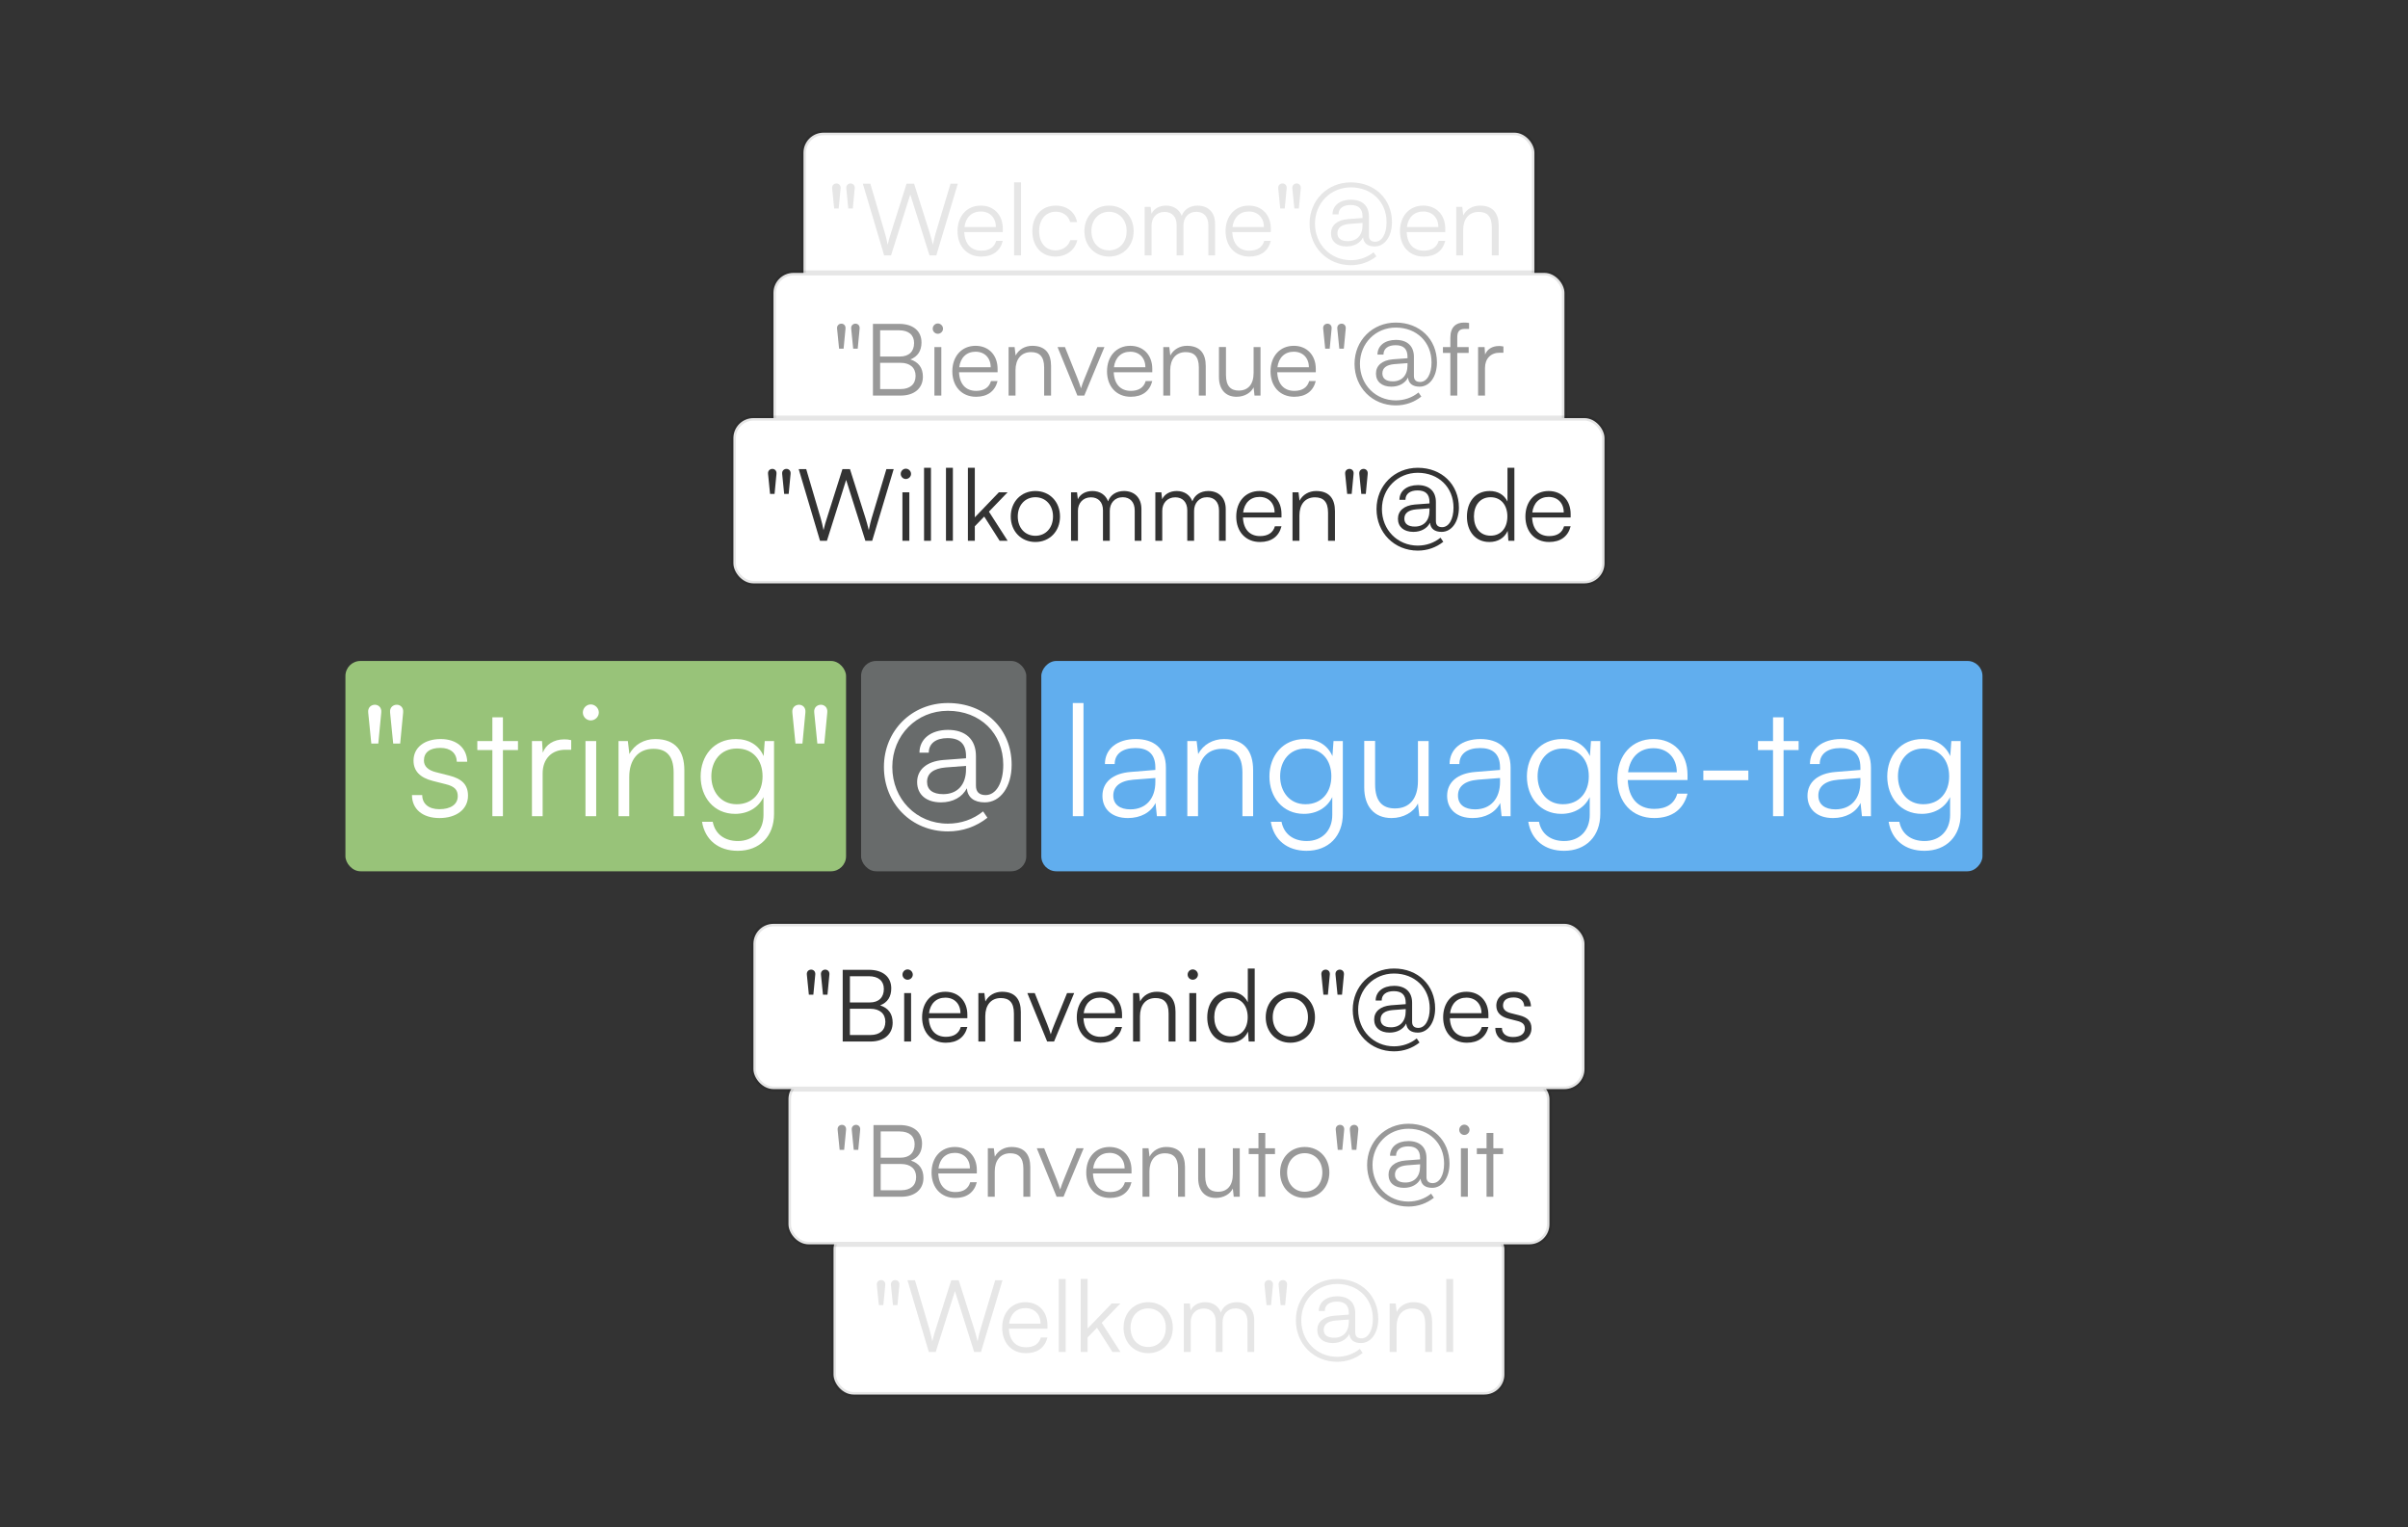 <?xml version="1.0" encoding="UTF-8"?>
<svg width="481px" height="305px" viewBox="0 0 481 305" version="1.1" xmlns="http://www.w3.org/2000/svg" xmlns:xlink="http://www.w3.org/1999/xlink">
    <rect x="0" y="0" width="481" height="305" fill="#333333" stroke="none"/>
    <title>Group Copy 15</title>
    <defs>
        <rect id="path-1" x="0" y="0" width="481" height="305"></rect>
    </defs>
    <g id="features" stroke="none" stroke-width="1" fill="none" fill-rule="evenodd">
        <g id="Group-Copy-15">
            <mask id="mask-2" fill="white">
                <use xlink:href="#path-1"></use>
            </mask>
            <g id="Mask"></g>
            <g id="6332899-ai" mask="url(#mask-2)">
                <g transform="translate(69, 26)" id="Group-11">
                    <g id="Group-5" transform="translate(0, 106)">
                        <rect id="Rectangle" fill="#98C379" x="0" y="0" width="100" height="42" rx="3"></rect>
                        <rect id="Rectangle-Copy" fill="#686B6B" x="103" y="0" width="33" height="42" rx="3"></rect>
                        <rect id="Rectangle-Copy-2" fill="#61AEEE" transform="translate(233, 21) scale(-1, 1) translate(-233, -21)" x="139" y="0" width="188" height="42" rx="3"></rect>
                        <g id="&quot;string&quot;-@-language-" transform="translate(4.538, 8.401)" fill="#FFFFFF" fill-rule="nonzero">
                            <path d="M2.617,1.922 C2.741,0.837 1.997,0.341 1.346,0.341 C0.664,0.341 -0.111,0.837 0.013,1.922 L0.633,8.091 L2.028,8.091 L2.617,1.922 Z M6.988,1.922 C7.112,0.837 6.368,0.341 5.717,0.341 C5.035,0.341 4.26,0.837 4.384,1.922 L5.004,8.091 L6.399,8.091 L6.988,1.922 Z" id="Shape"></path>
                            <path d="M8.755,18.383 C8.755,21.173 10.863,22.971 14.242,22.971 C17.652,22.971 19.946,21.204 19.946,18.507 C19.946,16.337 18.768,15.128 16.164,14.477 L13.591,13.826 C11.948,13.423 11.142,12.617 11.142,11.47 C11.142,9.858 12.32,8.959 14.428,8.959 C16.443,8.959 17.652,9.982 17.714,11.718 L19.791,11.718 C19.698,8.928 17.652,7.192 14.49,7.192 C11.266,7.192 9.065,8.866 9.065,11.501 C9.065,13.547 10.336,14.911 12.94,15.562 L15.513,16.213 C17.28,16.647 17.9,17.36 17.9,18.6 C17.9,20.212 16.536,21.204 14.211,21.204 C12.103,21.204 10.801,20.119 10.801,18.383 L8.755,18.383 Z" id="Path"></path>
                            <polygon id="Path" points="26.921 22.599 26.921 9.393 29.928 9.393 29.928 7.595 26.921 7.595 26.921 2.852 24.813 2.852 24.813 7.595 21.806 7.595 21.806 9.393 24.813 9.393 24.813 22.599"></polygon>
                            <path d="M40.561,7.409 C40.034,7.285 39.631,7.254 39.166,7.254 C37.058,7.254 35.477,8.308 34.888,9.92 L34.733,7.595 L32.718,7.595 L32.718,22.599 L34.857,22.599 L34.857,14.043 C34.857,11.191 36.624,9.331 39.383,9.331 L40.561,9.331 L40.561,7.409 Z" id="Path"></path>
                            <path d="M44.467,3.472 C45.335,3.472 46.079,2.759 46.079,1.891 C46.079,1.023 45.335,0.279 44.467,0.279 C43.599,0.279 42.886,1.023 42.886,1.891 C42.886,2.759 43.599,3.472 44.467,3.472 Z M43.413,22.599 L45.552,22.599 L45.552,7.595 L43.413,7.595 L43.413,22.599 Z" id="Shape"></path>
                            <path d="M52.155,22.599 L52.155,14.756 C52.155,11.377 53.891,9.145 56.96,9.145 C59.44,9.145 61.021,10.385 61.021,13.888 L61.021,22.599 L63.16,22.599 L63.16,13.423 C63.16,9.641 61.455,7.192 57.332,7.192 C55.162,7.192 53.178,8.277 52.186,10.199 L51.876,7.595 L50.016,7.595 L50.016,22.599 L52.155,22.599 Z" id="Path"></path>
                            <path d="M66.415,14.663 C66.415,18.755 69.019,22.134 73.297,22.134 C75.87,22.134 77.947,20.894 78.97,18.786 L78.97,22.351 C78.97,25.482 76.924,27.559 73.855,27.559 C71.158,27.559 69.298,26.133 68.833,23.715 L66.694,23.715 C67.283,27.342 69.98,29.512 73.824,29.512 C78.226,29.512 81.078,26.598 81.078,22.134 L81.078,7.595 L79.218,7.595 L79.001,10.602 C78.04,8.401 76.056,7.192 73.452,7.192 C69.05,7.192 66.415,10.571 66.415,14.663 Z M68.554,14.632 C68.554,11.594 70.414,9.083 73.638,9.083 C76.924,9.083 78.784,11.439 78.784,14.632 C78.784,17.856 76.862,20.212 73.607,20.212 C70.445,20.212 68.554,17.701 68.554,14.632 Z" id="Shape"></path>
                            <path d="M87.34,1.922 C87.464,0.837 86.72,0.341 86.069,0.341 C85.387,0.341 84.612,0.837 84.736,1.922 L85.356,8.091 L86.751,8.091 L87.34,1.922 Z M91.711,1.922 C91.835,0.837 91.091,0.341 90.44,0.341 C89.758,0.341 88.983,0.837 89.107,1.922 L89.727,8.091 L91.122,8.091 L91.711,1.922 Z" id="Shape"></path>
                            <path d="M109.66,15.779 C109.66,18.29 111.489,19.84 114.434,19.84 C116.79,19.84 118.712,18.786 119.58,17.019 C119.766,18.879 121.037,19.84 123.176,19.84 C126.307,19.84 128.539,16.709 128.539,12.338 C128.539,5.146 123.207,0 115.798,0 C108.575,0 103.026,5.549 103.026,12.772 C103.026,20.088 108.544,25.637 115.798,25.637 C118.774,25.637 121.471,24.676 123.703,22.909 L122.835,21.638 C120.851,23.25 118.402,24.087 115.798,24.087 C109.505,24.087 104.7,19.189 104.7,12.772 C104.7,6.448 109.536,1.55 115.798,1.55 C122.246,1.55 126.865,6.045 126.865,12.338 C126.865,15.934 125.439,18.383 123.331,18.383 C122.06,18.383 121.409,17.732 121.409,16.523 L121.409,10.602 C121.409,7.254 119.332,5.363 115.829,5.363 C112.388,5.363 110.125,7.192 110.125,9.92 L111.985,9.92 C111.985,8.091 113.38,7.006 115.736,7.006 C118.216,7.006 119.425,8.184 119.425,10.571 L119.425,11.036 L114.868,11.377 C111.551,11.656 109.66,13.33 109.66,15.779 Z M111.644,15.748 C111.644,14.043 112.915,13.082 115.333,12.865 L119.425,12.555 L119.425,13.237 C119.425,16.337 117.689,18.197 114.868,18.197 C112.791,18.197 111.644,17.329 111.644,15.748 Z" id="Shape"></path>
                            <polygon id="Path" points="142.892 22.599 142.892 0 140.753 0 140.753 22.599"></polygon>
                            <path d="M151.758,22.971 C154.3,22.971 156.346,21.855 157.276,19.964 L157.555,22.599 L159.353,22.599 L159.353,12.896 C159.353,8.928 156.811,7.192 153.339,7.192 C149.65,7.192 147.17,9.145 147.17,12.183 L149.123,12.183 C149.123,10.168 150.673,8.99 153.277,8.99 C155.478,8.99 157.245,9.92 157.245,12.865 L157.245,13.361 L152.285,13.764 C148.782,14.043 146.674,15.779 146.674,18.538 C146.674,21.173 148.565,22.971 151.758,22.971 Z M152.254,21.235 C150.208,21.235 148.844,20.305 148.844,18.476 C148.844,16.802 149.991,15.562 152.812,15.314 L157.245,14.973 L157.245,15.779 C157.245,19.034 155.416,21.235 152.254,21.235 Z" id="Shape"></path>
                            <path d="M165.77,22.599 L165.77,14.756 C165.77,11.377 167.506,9.145 170.575,9.145 C173.055,9.145 174.636,10.385 174.636,13.888 L174.636,22.599 L176.775,22.599 L176.775,13.423 C176.775,9.641 175.07,7.192 170.947,7.192 C168.777,7.192 166.793,8.277 165.801,10.199 L165.491,7.595 L163.631,7.595 L163.631,22.599 L165.77,22.599 Z" id="Path"></path>
                            <path d="M180.03,14.663 C180.03,18.755 182.634,22.134 186.912,22.134 C189.485,22.134 191.562,20.894 192.585,18.786 L192.585,22.351 C192.585,25.482 190.539,27.559 187.47,27.559 C184.773,27.559 182.913,26.133 182.448,23.715 L180.309,23.715 C180.898,27.342 183.595,29.512 187.439,29.512 C191.841,29.512 194.693,26.598 194.693,22.134 L194.693,7.595 L192.833,7.595 L192.616,10.602 C191.655,8.401 189.671,7.192 187.067,7.192 C182.665,7.192 180.03,10.571 180.03,14.663 Z M182.169,14.632 C182.169,11.594 184.029,9.083 187.253,9.083 C190.539,9.083 192.399,11.439 192.399,14.632 C192.399,17.856 190.477,20.212 187.222,20.212 C184.06,20.212 182.169,17.701 182.169,14.632 Z" id="Shape"></path>
                            <path d="M209.697,7.595 L209.697,15.562 C209.697,19.127 207.992,21.049 205.109,21.049 C202.722,21.049 201.141,19.778 201.141,16.213 L201.141,7.564 L198.971,7.564 L198.971,16.895 C198.971,20.553 200.893,22.971 204.427,22.971 C206.783,22.971 208.86,21.793 209.697,20.057 L209.976,22.599 L211.836,22.599 L211.836,7.595 L209.697,7.595 Z" id="Path"></path>
                            <path d="M220.609,22.971 C223.151,22.971 225.197,21.855 226.127,19.964 L226.406,22.599 L228.204,22.599 L228.204,12.896 C228.204,8.928 225.662,7.192 222.19,7.192 C218.501,7.192 216.021,9.145 216.021,12.183 L217.974,12.183 C217.974,10.168 219.524,8.99 222.128,8.99 C224.329,8.99 226.096,9.92 226.096,12.865 L226.096,13.361 L221.136,13.764 C217.633,14.043 215.525,15.779 215.525,18.538 C215.525,21.173 217.416,22.971 220.609,22.971 Z M221.105,21.235 C219.059,21.235 217.695,20.305 217.695,18.476 C217.695,16.802 218.842,15.562 221.663,15.314 L226.096,14.973 L226.096,15.779 C226.096,19.034 224.267,21.235 221.105,21.235 Z" id="Shape"></path>
                            <path d="M231.459,14.663 C231.459,18.755 234.063,22.134 238.341,22.134 C240.914,22.134 242.991,20.894 244.014,18.786 L244.014,22.351 C244.014,25.482 241.968,27.559 238.899,27.559 C236.202,27.559 234.342,26.133 233.877,23.715 L231.738,23.715 C232.327,27.342 235.024,29.512 238.868,29.512 C243.27,29.512 246.122,26.598 246.122,22.134 L246.122,7.595 L244.262,7.595 L244.045,10.602 C243.084,8.401 241.1,7.192 238.496,7.192 C234.094,7.192 231.459,10.571 231.459,14.663 Z M233.598,14.632 C233.598,11.594 235.458,9.083 238.682,9.083 C241.968,9.083 243.828,11.439 243.828,14.632 C243.828,17.856 241.906,20.212 238.651,20.212 C235.489,20.212 233.598,17.701 233.598,14.632 Z" id="Shape"></path>
                            <path d="M256.879,22.971 C260.413,22.971 262.738,21.266 263.544,18.104 L261.498,18.104 C260.94,20.088 259.359,21.142 256.91,21.142 C253.686,21.142 251.764,19.034 251.609,15.376 L263.544,15.376 L263.544,14.322 C263.544,10.075 260.785,7.192 256.724,7.192 C252.446,7.192 249.532,10.416 249.532,15.097 C249.532,19.809 252.477,22.971 256.879,22.971 Z M256.724,9.021 C259.545,9.021 261.405,10.943 261.405,13.826 L251.671,13.826 C252.043,10.881 253.903,9.021 256.724,9.021 Z" id="Shape"></path>
                            <polygon id="Path" points="266.706 15.407 275.696 15.407 275.696 13.485 266.706 13.485"></polygon>
                            <polygon id="Path" points="282.733 22.599 282.733 9.393 285.74 9.393 285.74 7.595 282.733 7.595 282.733 2.852 280.625 2.852 280.625 7.595 277.618 7.595 277.618 9.393 280.625 9.393 280.625 22.599"></polygon>
                            <path d="M292.591,22.971 C295.133,22.971 297.179,21.855 298.109,19.964 L298.388,22.599 L300.186,22.599 L300.186,12.896 C300.186,8.928 297.644,7.192 294.172,7.192 C290.483,7.192 288.003,9.145 288.003,12.183 L289.956,12.183 C289.956,10.168 291.506,8.99 294.11,8.99 C296.311,8.99 298.078,9.92 298.078,12.865 L298.078,13.361 L293.118,13.764 C289.615,14.043 287.507,15.779 287.507,18.538 C287.507,21.173 289.398,22.971 292.591,22.971 Z M293.087,21.235 C291.041,21.235 289.677,20.305 289.677,18.476 C289.677,16.802 290.824,15.562 293.645,15.314 L298.078,14.973 L298.078,15.779 C298.078,19.034 296.249,21.235 293.087,21.235 Z" id="Shape"></path>
                            <path d="M303.441,14.663 C303.441,18.755 306.045,22.134 310.323,22.134 C312.896,22.134 314.973,20.894 315.996,18.786 L315.996,22.351 C315.996,25.482 313.95,27.559 310.881,27.559 C308.184,27.559 306.324,26.133 305.859,23.715 L303.72,23.715 C304.309,27.342 307.006,29.512 310.85,29.512 C315.252,29.512 318.104,26.598 318.104,22.134 L318.104,7.595 L316.244,7.595 L316.027,10.602 C315.066,8.401 313.082,7.192 310.478,7.192 C306.076,7.192 303.441,10.571 303.441,14.663 Z M305.58,14.632 C305.58,11.594 307.44,9.083 310.664,9.083 C313.95,9.083 315.81,11.439 315.81,14.632 C315.81,17.856 313.888,20.212 310.633,20.212 C307.471,20.212 305.58,17.701 305.58,14.632 Z" id="Shape"></path>
                        </g>
                    </g>
                    <g id="Group-6" transform="translate(91, 0)">
                        <rect id="Rectangle" stroke-opacity="0.1" stroke="#000000" fill="#FFFFFF" x="0.5" y="0.5" width="146" height="33" rx="4"></rect>
                        <g id="&quot;Welcome&quot;@en-Copy" transform="translate(6.221, 10.42)" fill="#000000" fill-rule="nonzero" opacity="0.1">
                            <path d="M1.688,1.24 C1.768,0.54 1.288,0.22 0.868,0.22 C0.428,0.22 -0.072,0.54 0.008,1.24 L0.408,5.22 L1.308,5.22 L1.688,1.24 Z M4.508,1.24 C4.588,0.54 4.108,0.22 3.688,0.22 C3.248,0.22 2.748,0.54 2.828,1.24 L3.228,5.22 L4.128,5.22 L4.508,1.24 Z" id="Shape"></path>
                            <path d="M10.388,14.58 L11.768,14.58 L15.608,2.42 L19.448,14.58 L20.808,14.58 L25.108,0.26 L23.648,0.26 L20.688,10.12 C20.528,10.66 20.348,11.36 20.128,12.46 C19.908,11.54 19.708,10.82 19.488,10.1 L16.368,0.26 L14.868,0.26 L11.748,10.1 C11.528,10.8 11.328,11.42 11.088,12.46 C10.908,11.52 10.728,10.8 10.528,10.1 L7.628,0.26 L6.128,0.26 L10.388,14.58 Z" id="Path"></path>
                            <path d="M29.788,14.82 C32.068,14.82 33.568,13.72 34.088,11.68 L32.768,11.68 C32.408,12.96 31.388,13.64 29.808,13.64 C27.728,13.64 26.488,12.28 26.388,9.92 L34.088,9.92 L34.088,9.24 C34.088,6.5 32.308,4.64 29.688,4.64 C26.928,4.64 25.048,6.72 25.048,9.74 C25.048,12.78 26.948,14.82 29.788,14.82 Z M29.688,5.82 C31.508,5.82 32.708,7.06 32.708,8.92 L26.428,8.92 C26.668,7.02 27.868,5.82 29.688,5.82 Z" id="Shape"></path>
                            <polygon id="Path" points="37.728 14.58 37.728 0 36.348 0 36.348 14.58"></polygon>
                            <path d="M39.988,9.76 C39.988,12.8 41.848,14.82 44.588,14.82 C46.788,14.82 48.508,13.52 48.968,11.54 L47.568,11.54 C47.188,12.78 46.028,13.58 44.588,13.58 C42.628,13.58 41.348,12.04 41.348,9.74 C41.348,7.36 42.728,5.86 44.688,5.86 C46.028,5.86 47.188,6.6 47.548,7.94 L48.928,7.94 C48.548,5.94 46.908,4.64 44.668,4.64 C41.848,4.64 39.988,6.72 39.988,9.76 Z" id="Path"></path>
                            <path d="M50.388,9.74 C50.388,12.68 52.468,14.82 55.308,14.82 C58.148,14.82 60.228,12.68 60.228,9.74 C60.228,6.78 58.148,4.64 55.308,4.64 C52.468,4.64 50.388,6.78 50.388,9.74 Z M51.788,9.72 C51.788,7.48 53.228,5.88 55.308,5.88 C57.368,5.88 58.828,7.48 58.828,9.72 C58.828,12 57.368,13.58 55.308,13.58 C53.228,13.58 51.788,12 51.788,9.72 Z" id="Shape"></path>
                            <path d="M63.808,14.58 L63.808,8.58 C63.808,7.1 64.788,5.9 66.408,5.9 C67.868,5.9 68.808,6.86 68.808,8.5 L68.808,14.58 L70.168,14.58 L70.168,8.6 C70.168,7.1 71.128,5.88 72.748,5.88 C74.228,5.88 75.148,6.86 75.148,8.52 L75.148,14.58 L76.488,14.58 L76.488,8.24 C76.488,6 75.108,4.64 73.008,4.64 C71.448,4.64 70.268,5.44 69.828,6.7 C69.368,5.44 68.228,4.64 66.708,4.64 C65.348,4.64 64.268,5.26 63.788,6.28 L63.628,4.9 L62.428,4.9 L62.428,14.58 L63.808,14.58 Z" id="Path"></path>
                            <path d="M83.328,14.82 C85.608,14.82 87.108,13.72 87.628,11.68 L86.308,11.68 C85.948,12.96 84.928,13.64 83.348,13.64 C81.268,13.64 80.028,12.28 79.928,9.92 L87.628,9.92 L87.628,9.24 C87.628,6.5 85.848,4.64 83.228,4.64 C80.468,4.64 78.588,6.72 78.588,9.74 C78.588,12.78 80.488,14.82 83.328,14.82 Z M83.228,5.82 C85.048,5.82 86.248,7.06 86.248,8.92 L79.968,8.92 C80.208,7.02 81.408,5.82 83.228,5.82 Z" id="Shape"></path>
                            <path d="M90.788,1.24 C90.868,0.54 90.388,0.22 89.968,0.22 C89.528,0.22 89.028,0.54 89.108,1.24 L89.508,5.22 L90.408,5.22 L90.788,1.24 Z M93.608,1.24 C93.688,0.54 93.208,0.22 92.788,0.22 C92.348,0.22 91.848,0.54 91.928,1.24 L92.328,5.22 L93.228,5.22 L93.608,1.24 Z" id="Shape"></path>
                            <path d="M99.648,10.18 C99.648,11.8 100.828,12.8 102.728,12.8 C104.248,12.8 105.488,12.12 106.048,10.98 C106.168,12.18 106.988,12.8 108.368,12.8 C110.388,12.8 111.828,10.78 111.828,7.96 C111.828,3.32 108.388,0 103.608,0 C98.948,0 95.368,3.58 95.368,8.24 C95.368,12.96 98.928,16.54 103.608,16.54 C105.528,16.54 107.268,15.92 108.708,14.78 L108.148,13.96 C106.868,15 105.288,15.54 103.608,15.54 C99.548,15.54 96.448,12.38 96.448,8.24 C96.448,4.16 99.568,1 103.608,1 C107.768,1 110.748,3.9 110.748,7.96 C110.748,10.28 109.828,11.86 108.468,11.86 C107.648,11.86 107.228,11.44 107.228,10.66 L107.228,6.84 C107.228,4.68 105.888,3.46 103.628,3.46 C101.408,3.46 99.948,4.64 99.948,6.4 L101.148,6.4 C101.148,5.22 102.048,4.52 103.568,4.52 C105.168,4.52 105.948,5.28 105.948,6.82 L105.948,7.12 L103.008,7.34 C100.868,7.52 99.648,8.6 99.648,10.18 Z M100.928,10.16 C100.928,9.06 101.748,8.44 103.308,8.3 L105.948,8.1 L105.948,8.54 C105.948,10.54 104.828,11.74 103.008,11.74 C101.668,11.74 100.928,11.18 100.928,10.16 Z" id="Shape"></path>
                            <path d="M118.168,14.82 C120.448,14.82 121.948,13.72 122.468,11.68 L121.148,11.68 C120.788,12.96 119.768,13.64 118.188,13.64 C116.108,13.64 114.868,12.28 114.768,9.92 L122.468,9.92 L122.468,9.24 C122.468,6.5 120.688,4.64 118.068,4.64 C115.308,4.64 113.428,6.72 113.428,9.74 C113.428,12.78 115.328,14.82 118.168,14.82 Z M118.068,5.82 C119.888,5.82 121.088,7.06 121.088,8.92 L114.808,8.92 C115.048,7.02 116.248,5.82 118.068,5.82 Z" id="Shape"></path>
                            <path d="M126.048,14.58 L126.048,9.52 C126.048,7.34 127.168,5.9 129.148,5.9 C130.748,5.9 131.768,6.7 131.768,8.96 L131.768,14.58 L133.148,14.58 L133.148,8.66 C133.148,6.22 132.048,4.64 129.388,4.64 C127.988,4.64 126.708,5.34 126.068,6.58 L125.868,4.9 L124.668,4.9 L124.668,14.58 L126.048,14.58 Z" id="Path"></path>
                        </g>
                    </g>
                    <g id="Group-4" transform="translate(85, 28)">
                        <rect id="Rectangle-Copy-4" stroke-opacity="0.1" stroke="#000000" fill="#FFFFFF" x="0.5" y="0.5" width="158" height="33" rx="4"></rect>
                        <g id="&quot;Bienvenue&quot;@fr" transform="translate(13.201, 10.42)" fill="#000000" fill-rule="nonzero" opacity="0.4">
                            <path d="M1.688,1.24 C1.768,0.54 1.288,0.22 0.868,0.22 C0.428,0.22 -0.072,0.54 0.008,1.24 L0.408,5.22 L1.308,5.22 L1.688,1.24 Z M4.508,1.24 C4.588,0.54 4.108,0.22 3.688,0.22 C3.248,0.22 2.748,0.54 2.828,1.24 L3.228,5.22 L4.128,5.22 L4.508,1.24 Z" id="Shape"></path>
                            <path d="M7.168,14.58 L12.708,14.58 C15.428,14.58 17.148,13.12 17.148,10.82 C17.148,9.06 16.308,7.9 14.648,7.36 C16.128,6.78 16.868,5.64 16.868,3.96 C16.868,1.66 15.168,0.26 12.408,0.26 L7.168,0.26 L7.168,14.58 Z M12.388,1.54 C14.308,1.54 15.388,2.48 15.388,4.08 C15.388,5.78 14.368,6.78 12.568,6.78 L8.608,6.78 L8.608,1.54 L12.388,1.54 Z M12.708,8.04 C14.568,8.04 15.688,9.02 15.688,10.64 C15.688,12.3 14.588,13.28 12.708,13.28 L8.608,13.28 L8.608,8.04 L12.708,8.04 Z" id="Shape"></path>
                            <path d="M20.128,2.24 C20.688,2.24 21.168,1.78 21.168,1.22 C21.168,0.66 20.688,0.18 20.128,0.18 C19.568,0.18 19.108,0.66 19.108,1.22 C19.108,1.78 19.568,2.24 20.128,2.24 Z M19.448,14.58 L20.828,14.58 L20.828,4.9 L19.448,4.9 L19.448,14.58 Z" id="Shape"></path>
                            <path d="M27.768,14.82 C30.048,14.82 31.548,13.72 32.068,11.68 L30.748,11.68 C30.388,12.96 29.368,13.64 27.788,13.64 C25.708,13.64 24.468,12.28 24.368,9.92 L32.068,9.92 L32.068,9.24 C32.068,6.5 30.288,4.64 27.668,4.64 C24.908,4.64 23.028,6.72 23.028,9.74 C23.028,12.78 24.928,14.82 27.768,14.82 Z M27.668,5.82 C29.488,5.82 30.688,7.06 30.688,8.92 L24.408,8.92 C24.648,7.02 25.848,5.82 27.668,5.82 Z" id="Shape"></path>
                            <path d="M35.648,14.58 L35.648,9.52 C35.648,7.34 36.768,5.9 38.748,5.9 C40.348,5.9 41.368,6.7 41.368,8.96 L41.368,14.58 L42.748,14.58 L42.748,8.66 C42.748,6.22 41.648,4.64 38.988,4.64 C37.588,4.64 36.308,5.34 35.668,6.58 L35.468,4.9 L34.268,4.9 L34.268,14.58 L35.648,14.58 Z" id="Path"></path>
                            <path d="M48.008,14.58 L49.388,14.58 L53.408,4.9 L51.988,4.9 L49.448,11.14 C49.168,11.84 48.908,12.48 48.728,13.14 C48.548,12.5 48.288,11.84 48.028,11.14 L45.528,4.9 L44.048,4.9 L48.008,14.58 Z" id="Path"></path>
                            <path d="M58.668,14.82 C60.948,14.82 62.448,13.72 62.968,11.68 L61.648,11.68 C61.288,12.96 60.268,13.64 58.688,13.64 C56.608,13.64 55.368,12.28 55.268,9.92 L62.968,9.92 L62.968,9.24 C62.968,6.5 61.188,4.64 58.568,4.64 C55.808,4.64 53.928,6.72 53.928,9.74 C53.928,12.78 55.828,14.82 58.668,14.82 Z M58.568,5.82 C60.388,5.82 61.588,7.06 61.588,8.92 L55.308,8.92 C55.548,7.02 56.748,5.82 58.568,5.82 Z" id="Shape"></path>
                            <path d="M66.548,14.58 L66.548,9.52 C66.548,7.34 67.668,5.9 69.648,5.9 C71.248,5.9 72.268,6.7 72.268,8.96 L72.268,14.58 L73.648,14.58 L73.648,8.66 C73.648,6.22 72.548,4.64 69.888,4.64 C68.488,4.64 67.208,5.34 66.568,6.58 L66.368,4.9 L65.168,4.9 L65.168,14.58 L66.548,14.58 Z" id="Path"></path>
                            <path d="M83.208,4.9 L83.208,10.04 C83.208,12.34 82.108,13.58 80.248,13.58 C78.708,13.58 77.688,12.76 77.688,10.46 L77.688,4.88 L76.288,4.88 L76.288,10.9 C76.288,13.26 77.528,14.82 79.808,14.82 C81.328,14.82 82.668,14.06 83.208,12.94 L83.388,14.58 L84.588,14.58 L84.588,4.9 L83.208,4.9 Z" id="Path"></path>
                            <path d="M91.328,14.82 C93.608,14.82 95.108,13.72 95.628,11.68 L94.308,11.68 C93.948,12.96 92.928,13.64 91.348,13.64 C89.268,13.64 88.028,12.28 87.928,9.92 L95.628,9.92 L95.628,9.24 C95.628,6.5 93.848,4.64 91.228,4.64 C88.468,4.64 86.588,6.72 86.588,9.74 C86.588,12.78 88.488,14.82 91.328,14.82 Z M91.228,5.82 C93.048,5.82 94.248,7.06 94.248,8.92 L87.968,8.92 C88.208,7.02 89.408,5.82 91.228,5.82 Z" id="Shape"></path>
                            <path d="M98.788,1.24 C98.868,0.54 98.388,0.22 97.968,0.22 C97.528,0.22 97.028,0.54 97.108,1.24 L97.508,5.22 L98.408,5.22 L98.788,1.24 Z M101.608,1.24 C101.688,0.54 101.208,0.22 100.788,0.22 C100.348,0.22 99.848,0.54 99.928,1.24 L100.328,5.22 L101.228,5.22 L101.608,1.24 Z" id="Shape"></path>
                            <path d="M107.648,10.18 C107.648,11.8 108.828,12.8 110.728,12.8 C112.248,12.8 113.488,12.12 114.048,10.98 C114.168,12.18 114.988,12.8 116.368,12.8 C118.388,12.8 119.828,10.78 119.828,7.96 C119.828,3.32 116.388,0 111.608,0 C106.948,0 103.368,3.58 103.368,8.24 C103.368,12.96 106.928,16.54 111.608,16.54 C113.528,16.54 115.268,15.92 116.708,14.78 L116.148,13.96 C114.868,15 113.288,15.54 111.608,15.54 C107.548,15.54 104.448,12.38 104.448,8.24 C104.448,4.16 107.568,1 111.608,1 C115.768,1 118.748,3.9 118.748,7.96 C118.748,10.28 117.828,11.86 116.468,11.86 C115.648,11.86 115.228,11.44 115.228,10.66 L115.228,6.84 C115.228,4.68 113.888,3.46 111.628,3.46 C109.408,3.46 107.948,4.64 107.948,6.4 L109.148,6.4 C109.148,5.22 110.048,4.52 111.568,4.52 C113.168,4.52 113.948,5.28 113.948,6.82 L113.948,7.12 L111.008,7.34 C108.868,7.52 107.648,8.6 107.648,10.18 Z M108.928,10.16 C108.928,9.06 109.748,8.44 111.308,8.3 L113.948,8.1 L113.948,8.54 C113.948,10.54 112.828,11.74 111.008,11.74 C109.668,11.74 108.928,11.18 108.928,10.16 Z" id="Shape"></path>
                            <path d="M121.028,4.9 L121.028,6.06 L122.508,6.06 L122.508,14.58 L123.888,14.58 L123.888,6.06 L126.168,6.06 L126.168,4.9 L123.888,4.9 L123.888,3.02 C123.888,1.88 124.208,1.26 125.428,1.26 L126.248,1.26 L126.248,0.08 C125.928,0.02 125.528,0 125.188,0 C123.708,0 122.508,0.84 122.508,3.02 L122.508,4.9 L121.028,4.9 Z" id="Path"></path>
                            <path d="M133.108,4.78 C132.768,4.7 132.508,4.68 132.208,4.68 C130.848,4.68 129.828,5.36 129.448,6.4 L129.348,4.9 L128.048,4.9 L128.048,14.58 L129.428,14.58 L129.428,9.06 C129.428,7.22 130.568,6.02 132.348,6.02 L133.108,6.02 L133.108,4.78 Z" id="Path"></path>
                        </g>
                    </g>
                    <g id="Group-3" transform="translate(77, 57)">
                        <rect id="Rectangle-Copy-3" stroke-opacity="0.1" stroke="#000000" fill="#FFFFFF" x="0.5" y="0.5" width="174" height="33" rx="4"></rect>
                        <g id="&quot;Willkommen&quot;@de" transform="translate(7.412, 10.42)" fill="#000000" fill-rule="nonzero" opacity="0.8">
                            <path d="M1.688,1.24 C1.768,0.54 1.288,0.22 0.868,0.22 C0.428,0.22 -0.072,0.54 0.008,1.24 L0.408,5.22 L1.308,5.22 L1.688,1.24 Z M4.508,1.24 C4.588,0.54 4.108,0.22 3.688,0.22 C3.248,0.22 2.748,0.54 2.828,1.24 L3.228,5.22 L4.128,5.22 L4.508,1.24 Z" id="Shape"></path>
                            <path d="M10.388,14.58 L11.768,14.58 L15.608,2.42 L19.448,14.58 L20.808,14.58 L25.108,0.26 L23.648,0.26 L20.688,10.12 C20.528,10.66 20.348,11.36 20.128,12.46 C19.908,11.54 19.708,10.82 19.488,10.1 L16.368,0.26 L14.868,0.26 L11.748,10.1 C11.528,10.8 11.328,11.42 11.088,12.46 C10.908,11.52 10.728,10.8 10.528,10.1 L7.628,0.26 L6.128,0.26 L10.388,14.58 Z" id="Path"></path>
                            <path d="M27.528,2.24 C28.088,2.24 28.568,1.78 28.568,1.22 C28.568,0.66 28.088,0.18 27.528,0.18 C26.968,0.18 26.508,0.66 26.508,1.22 C26.508,1.78 26.968,2.24 27.528,2.24 Z M26.848,14.58 L28.228,14.58 L28.228,4.9 L26.848,4.9 L26.848,14.58 Z" id="Shape"></path>
                            <polygon id="Path" points="32.548 14.58 32.548 0 31.168 0 31.168 14.58"></polygon>
                            <polygon id="Path" points="36.928 14.58 36.928 0 35.548 0 35.548 14.58"></polygon>
                            <polygon id="Path" points="41.308 14.58 41.308 11.68 43.188 9.74 46.268 14.58 47.868 14.58 44.128 8.76 47.848 4.9 46.108 4.9 41.308 9.9 41.308 0 39.928 0 39.928 14.58"></polygon>
                            <path d="M48.488,9.74 C48.488,12.68 50.568,14.82 53.408,14.82 C56.248,14.82 58.328,12.68 58.328,9.74 C58.328,6.78 56.248,4.64 53.408,4.64 C50.568,4.64 48.488,6.78 48.488,9.74 Z M49.888,9.72 C49.888,7.48 51.328,5.88 53.408,5.88 C55.468,5.88 56.928,7.48 56.928,9.72 C56.928,12 55.468,13.58 53.408,13.58 C51.328,13.58 49.888,12 49.888,9.72 Z" id="Shape"></path>
                            <path d="M61.908,14.58 L61.908,8.58 C61.908,7.1 62.888,5.9 64.508,5.9 C65.968,5.9 66.908,6.86 66.908,8.5 L66.908,14.58 L68.268,14.58 L68.268,8.6 C68.268,7.1 69.228,5.88 70.848,5.88 C72.328,5.88 73.248,6.86 73.248,8.52 L73.248,14.58 L74.588,14.58 L74.588,8.24 C74.588,6 73.208,4.64 71.108,4.64 C69.548,4.64 68.368,5.44 67.928,6.7 C67.468,5.44 66.328,4.64 64.808,4.64 C63.448,4.64 62.368,5.26 61.888,6.28 L61.728,4.9 L60.528,4.9 L60.528,14.58 L61.908,14.58 Z" id="Path"></path>
                            <path d="M78.748,14.58 L78.748,8.58 C78.748,7.1 79.728,5.9 81.348,5.9 C82.808,5.9 83.748,6.86 83.748,8.5 L83.748,14.58 L85.108,14.58 L85.108,8.6 C85.108,7.1 86.068,5.88 87.688,5.88 C89.168,5.88 90.088,6.86 90.088,8.52 L90.088,14.58 L91.428,14.58 L91.428,8.24 C91.428,6 90.048,4.64 87.948,4.64 C86.388,4.64 85.208,5.44 84.768,6.7 C84.308,5.44 83.168,4.64 81.648,4.64 C80.288,4.64 79.208,5.26 78.728,6.28 L78.568,4.9 L77.368,4.9 L77.368,14.58 L78.748,14.58 Z" id="Path"></path>
                            <path d="M98.268,14.82 C100.548,14.82 102.048,13.72 102.568,11.68 L101.248,11.68 C100.888,12.96 99.868,13.64 98.288,13.64 C96.208,13.64 94.968,12.28 94.868,9.92 L102.568,9.92 L102.568,9.24 C102.568,6.5 100.788,4.64 98.168,4.64 C95.408,4.64 93.528,6.72 93.528,9.74 C93.528,12.78 95.428,14.82 98.268,14.82 Z M98.168,5.82 C99.988,5.82 101.188,7.06 101.188,8.92 L94.908,8.92 C95.148,7.02 96.348,5.82 98.168,5.82 Z" id="Shape"></path>
                            <path d="M106.148,14.58 L106.148,9.52 C106.148,7.34 107.268,5.9 109.248,5.9 C110.848,5.9 111.868,6.7 111.868,8.96 L111.868,14.58 L113.248,14.58 L113.248,8.66 C113.248,6.22 112.148,4.64 109.488,4.64 C108.088,4.64 106.808,5.34 106.168,6.58 L105.968,4.9 L104.768,4.9 L104.768,14.58 L106.148,14.58 Z" id="Path"></path>
                            <path d="M116.968,1.24 C117.048,0.54 116.568,0.22 116.148,0.22 C115.708,0.22 115.208,0.54 115.288,1.24 L115.688,5.22 L116.588,5.22 L116.968,1.24 Z M119.788,1.24 C119.868,0.54 119.388,0.22 118.968,0.22 C118.528,0.22 118.028,0.54 118.108,1.24 L118.508,5.22 L119.408,5.22 L119.788,1.24 Z" id="Shape"></path>
                            <path d="M125.828,10.18 C125.828,11.8 127.008,12.8 128.908,12.8 C130.428,12.8 131.668,12.12 132.228,10.98 C132.348,12.18 133.168,12.8 134.548,12.8 C136.568,12.8 138.008,10.78 138.008,7.96 C138.008,3.32 134.568,0 129.788,0 C125.128,0 121.548,3.58 121.548,8.24 C121.548,12.96 125.108,16.54 129.788,16.54 C131.708,16.54 133.448,15.92 134.888,14.78 L134.328,13.96 C133.048,15 131.468,15.54 129.788,15.54 C125.728,15.54 122.628,12.38 122.628,8.24 C122.628,4.16 125.748,1 129.788,1 C133.948,1 136.928,3.9 136.928,7.96 C136.928,10.28 136.008,11.86 134.648,11.86 C133.828,11.86 133.408,11.44 133.408,10.66 L133.408,6.84 C133.408,4.68 132.068,3.46 129.808,3.46 C127.588,3.46 126.128,4.64 126.128,6.4 L127.328,6.4 C127.328,5.22 128.228,4.52 129.748,4.52 C131.348,4.52 132.128,5.28 132.128,6.82 L132.128,7.12 L129.188,7.34 C127.048,7.52 125.828,8.6 125.828,10.18 Z M127.108,10.16 C127.108,9.06 127.928,8.44 129.488,8.3 L132.128,8.1 L132.128,8.54 C132.128,10.54 131.008,11.74 129.188,11.74 C127.848,11.74 127.108,11.18 127.108,10.16 Z" id="Shape"></path>
                            <path d="M144.088,14.82 C145.708,14.82 147.068,14.1 147.748,12.6 L147.888,14.58 L149.088,14.58 L149.088,0 L147.708,0 L147.708,6.74 C147.028,5.34 145.748,4.64 144.148,4.64 C141.268,4.64 139.608,6.84 139.608,9.76 C139.608,12.66 141.268,14.82 144.088,14.82 Z M144.328,13.56 C142.228,13.56 141.008,11.96 141.008,9.72 C141.008,7.5 142.228,5.88 144.328,5.88 C146.448,5.88 147.688,7.5 147.688,9.72 C147.688,11.96 146.448,13.56 144.328,13.56 Z" id="Shape"></path>
                            <path d="M156.028,14.82 C158.308,14.82 159.808,13.72 160.328,11.68 L159.008,11.68 C158.648,12.96 157.628,13.64 156.048,13.64 C153.968,13.64 152.728,12.28 152.628,9.92 L160.328,9.92 L160.328,9.24 C160.328,6.5 158.548,4.64 155.928,4.64 C153.168,4.64 151.288,6.72 151.288,9.74 C151.288,12.78 153.188,14.82 156.028,14.82 Z M155.928,5.82 C157.748,5.82 158.948,7.06 158.948,8.92 L152.668,8.92 C152.908,7.02 154.108,5.82 155.928,5.82 Z" id="Shape"></path>
                        </g>
                    </g>
                    <g id="Group-10" transform="translate(97, 219)">
                        <rect id="Rectangle-Copy-5" stroke-opacity="0.1" stroke="#000000" fill="#FFFFFF" x="0.5" y="0.5" width="134" height="33" rx="4"></rect>
                        <g id="&quot;Welkom&quot;@nl" transform="translate(9.142, 10.42)" fill="#000000" fill-rule="nonzero" opacity="0.1">
                            <path d="M1.688,1.24 C1.768,0.54 1.288,0.22 0.868,0.22 C0.428,0.22 -0.072,0.54 0.008,1.24 L0.408,5.22 L1.308,5.22 L1.688,1.24 Z M4.508,1.24 C4.588,0.54 4.108,0.22 3.688,0.22 C3.248,0.22 2.748,0.54 2.828,1.24 L3.228,5.22 L4.128,5.22 L4.508,1.24 Z" id="Shape"></path>
                            <path d="M10.388,14.58 L11.768,14.58 L15.608,2.42 L19.448,14.58 L20.808,14.58 L25.108,0.26 L23.648,0.26 L20.688,10.12 C20.528,10.66 20.348,11.36 20.128,12.46 C19.908,11.54 19.708,10.82 19.488,10.1 L16.368,0.26 L14.868,0.26 L11.748,10.1 C11.528,10.8 11.328,11.42 11.088,12.46 C10.908,11.52 10.728,10.8 10.528,10.1 L7.628,0.26 L6.128,0.26 L10.388,14.58 Z" id="Path"></path>
                            <path d="M29.788,14.82 C32.068,14.82 33.568,13.72 34.088,11.68 L32.768,11.68 C32.408,12.96 31.388,13.64 29.808,13.64 C27.728,13.64 26.488,12.28 26.388,9.92 L34.088,9.92 L34.088,9.24 C34.088,6.5 32.308,4.64 29.688,4.64 C26.928,4.64 25.048,6.72 25.048,9.74 C25.048,12.78 26.948,14.82 29.788,14.82 Z M29.688,5.82 C31.508,5.82 32.708,7.06 32.708,8.92 L26.428,8.92 C26.668,7.02 27.868,5.82 29.688,5.82 Z" id="Shape"></path>
                            <polygon id="Path" points="37.728 14.58 37.728 0 36.348 0 36.348 14.58"></polygon>
                            <polygon id="Path" points="42.108 14.58 42.108 11.68 43.988 9.74 47.068 14.58 48.668 14.58 44.928 8.76 48.648 4.9 46.908 4.9 42.108 9.9 42.108 0 40.728 0 40.728 14.58"></polygon>
                            <path d="M49.288,9.74 C49.288,12.68 51.368,14.82 54.208,14.82 C57.048,14.82 59.128,12.68 59.128,9.74 C59.128,6.78 57.048,4.64 54.208,4.64 C51.368,4.64 49.288,6.78 49.288,9.74 Z M50.688,9.72 C50.688,7.48 52.128,5.88 54.208,5.88 C56.268,5.88 57.728,7.48 57.728,9.72 C57.728,12 56.268,13.58 54.208,13.58 C52.128,13.58 50.688,12 50.688,9.72 Z" id="Shape"></path>
                            <path d="M62.708,14.58 L62.708,8.58 C62.708,7.1 63.688,5.9 65.308,5.9 C66.768,5.9 67.708,6.86 67.708,8.5 L67.708,14.58 L69.068,14.58 L69.068,8.6 C69.068,7.1 70.028,5.88 71.648,5.88 C73.128,5.88 74.048,6.86 74.048,8.52 L74.048,14.58 L75.388,14.58 L75.388,8.24 C75.388,6 74.008,4.64 71.908,4.64 C70.348,4.64 69.168,5.44 68.728,6.7 C68.268,5.44 67.128,4.64 65.608,4.64 C64.248,4.64 63.168,5.26 62.688,6.28 L62.528,4.9 L61.328,4.9 L61.328,14.58 L62.708,14.58 Z" id="Path"></path>
                            <path d="M79.128,1.24 C79.208,0.54 78.728,0.22 78.308,0.22 C77.868,0.22 77.368,0.54 77.448,1.24 L77.848,5.22 L78.748,5.22 L79.128,1.24 Z M81.948,1.24 C82.028,0.54 81.548,0.22 81.128,0.22 C80.688,0.22 80.188,0.54 80.268,1.24 L80.668,5.22 L81.568,5.22 L81.948,1.24 Z" id="Shape"></path>
                            <path d="M87.988,10.18 C87.988,11.8 89.168,12.8 91.068,12.8 C92.588,12.8 93.828,12.12 94.388,10.98 C94.508,12.18 95.328,12.8 96.708,12.8 C98.728,12.8 100.168,10.78 100.168,7.96 C100.168,3.32 96.728,0 91.948,0 C87.288,0 83.708,3.58 83.708,8.24 C83.708,12.96 87.268,16.54 91.948,16.54 C93.868,16.54 95.608,15.92 97.048,14.78 L96.488,13.96 C95.208,15 93.628,15.54 91.948,15.54 C87.888,15.54 84.788,12.38 84.788,8.24 C84.788,4.16 87.908,1 91.948,1 C96.108,1 99.088,3.9 99.088,7.96 C99.088,10.28 98.168,11.86 96.808,11.86 C95.988,11.86 95.568,11.44 95.568,10.66 L95.568,6.84 C95.568,4.68 94.228,3.46 91.968,3.46 C89.748,3.46 88.288,4.64 88.288,6.4 L89.488,6.4 C89.488,5.22 90.388,4.52 91.908,4.52 C93.508,4.52 94.288,5.28 94.288,6.82 L94.288,7.12 L91.348,7.34 C89.208,7.52 87.988,8.6 87.988,10.18 Z M89.268,10.16 C89.268,9.06 90.088,8.44 91.648,8.3 L94.288,8.1 L94.288,8.54 C94.288,10.54 93.168,11.74 91.348,11.74 C90.008,11.74 89.268,11.18 89.268,10.16 Z" id="Shape"></path>
                            <path d="M103.828,14.58 L103.828,9.52 C103.828,7.34 104.948,5.9 106.928,5.9 C108.528,5.9 109.548,6.7 109.548,8.96 L109.548,14.58 L110.928,14.58 L110.928,8.66 C110.928,6.22 109.828,4.64 107.168,4.64 C105.768,4.64 104.488,5.34 103.848,6.58 L103.648,4.9 L102.448,4.9 L102.448,14.58 L103.828,14.58 Z" id="Path"></path>
                            <polygon id="Path" points="115.128 14.58 115.128 0 113.748 0 113.748 14.58"></polygon>
                        </g>
                    </g>
                    <g id="Group-8" transform="translate(88, 189)">
                        <rect id="Rectangle-Copy-6" stroke-opacity="0.1" stroke="#000000" fill="#FFFFFF" x="0.5" y="0.5" width="152" height="33" rx="4"></rect>
                        <g id="&quot;Benvenuto&quot;@it" transform="translate(10.312, 9.42)" fill="#000000" fill-rule="nonzero" opacity="0.4">
                            <path d="M1.688,1.24 C1.768,0.54 1.288,0.22 0.868,0.22 C0.428,0.22 -0.072,0.54 0.008,1.24 L0.408,5.22 L1.308,5.22 L1.688,1.24 Z M4.508,1.24 C4.588,0.54 4.108,0.22 3.688,0.22 C3.248,0.22 2.748,0.54 2.828,1.24 L3.228,5.22 L4.128,5.22 L4.508,1.24 Z" id="Shape"></path>
                            <path d="M7.168,14.58 L12.708,14.58 C15.428,14.58 17.148,13.12 17.148,10.82 C17.148,9.06 16.308,7.9 14.648,7.36 C16.128,6.78 16.868,5.64 16.868,3.96 C16.868,1.66 15.168,0.26 12.408,0.26 L7.168,0.26 L7.168,14.58 Z M12.388,1.54 C14.308,1.54 15.388,2.48 15.388,4.08 C15.388,5.78 14.368,6.78 12.568,6.78 L8.608,6.78 L8.608,1.54 L12.388,1.54 Z M12.708,8.04 C14.568,8.04 15.688,9.02 15.688,10.64 C15.688,12.3 14.588,13.28 12.708,13.28 L8.608,13.28 L8.608,8.04 L12.708,8.04 Z" id="Shape"></path>
                            <path d="M23.508,14.82 C25.788,14.82 27.288,13.72 27.808,11.68 L26.488,11.68 C26.128,12.96 25.108,13.64 23.528,13.64 C21.448,13.64 20.208,12.28 20.108,9.92 L27.808,9.92 L27.808,9.24 C27.808,6.5 26.028,4.64 23.408,4.64 C20.648,4.64 18.768,6.72 18.768,9.74 C18.768,12.78 20.668,14.82 23.508,14.82 Z M23.408,5.82 C25.228,5.82 26.428,7.06 26.428,8.92 L20.148,8.92 C20.388,7.02 21.588,5.82 23.408,5.82 Z" id="Shape"></path>
                            <path d="M31.388,14.58 L31.388,9.52 C31.388,7.34 32.508,5.9 34.488,5.9 C36.088,5.9 37.108,6.7 37.108,8.96 L37.108,14.58 L38.488,14.58 L38.488,8.66 C38.488,6.22 37.388,4.64 34.728,4.64 C33.328,4.64 32.048,5.34 31.408,6.58 L31.208,4.9 L30.008,4.9 L30.008,14.58 L31.388,14.58 Z" id="Path"></path>
                            <path d="M43.748,14.58 L45.128,14.58 L49.148,4.9 L47.728,4.9 L45.188,11.14 C44.908,11.84 44.648,12.48 44.468,13.14 C44.288,12.5 44.028,11.84 43.768,11.14 L41.268,4.9 L39.788,4.9 L43.748,14.58 Z" id="Path"></path>
                            <path d="M54.408,14.82 C56.688,14.82 58.188,13.72 58.708,11.68 L57.388,11.68 C57.028,12.96 56.008,13.64 54.428,13.64 C52.348,13.64 51.108,12.28 51.008,9.92 L58.708,9.92 L58.708,9.24 C58.708,6.5 56.928,4.64 54.308,4.64 C51.548,4.64 49.668,6.72 49.668,9.74 C49.668,12.78 51.568,14.82 54.408,14.82 Z M54.308,5.82 C56.128,5.82 57.328,7.06 57.328,8.92 L51.048,8.92 C51.288,7.02 52.488,5.82 54.308,5.82 Z" id="Shape"></path>
                            <path d="M62.288,14.58 L62.288,9.52 C62.288,7.34 63.408,5.9 65.388,5.9 C66.988,5.9 68.008,6.7 68.008,8.96 L68.008,14.58 L69.388,14.58 L69.388,8.66 C69.388,6.22 68.288,4.64 65.628,4.64 C64.228,4.64 62.948,5.34 62.308,6.58 L62.108,4.9 L60.908,4.9 L60.908,14.58 L62.288,14.58 Z" id="Path"></path>
                            <path d="M78.948,4.9 L78.948,10.04 C78.948,12.34 77.848,13.58 75.988,13.58 C74.448,13.58 73.428,12.76 73.428,10.46 L73.428,4.88 L72.028,4.88 L72.028,10.9 C72.028,13.26 73.268,14.82 75.548,14.82 C77.068,14.82 78.408,14.06 78.948,12.94 L79.128,14.58 L80.328,14.58 L80.328,4.9 L78.948,4.9 Z" id="Path"></path>
                            <polygon id="Path" points="85.428 14.58 85.428 6.06 87.368 6.06 87.368 4.9 85.428 4.9 85.428 1.84 84.068 1.84 84.068 4.9 82.128 4.9 82.128 6.06 84.068 6.06 84.068 14.58"></polygon>
                            <path d="M88.388,9.74 C88.388,12.68 90.468,14.82 93.308,14.82 C96.148,14.82 98.228,12.68 98.228,9.74 C98.228,6.78 96.148,4.64 93.308,4.64 C90.468,4.64 88.388,6.78 88.388,9.74 Z M89.788,9.72 C89.788,7.48 91.228,5.88 93.308,5.88 C95.368,5.88 96.828,7.48 96.828,9.72 C96.828,12 95.368,13.58 93.308,13.58 C91.228,13.58 89.788,12 89.788,9.72 Z" id="Shape"></path>
                            <path d="M101.188,1.24 C101.268,0.54 100.788,0.22 100.368,0.22 C99.928,0.22 99.428,0.54 99.508,1.24 L99.908,5.22 L100.808,5.22 L101.188,1.24 Z M104.008,1.24 C104.088,0.54 103.608,0.22 103.188,0.22 C102.748,0.22 102.248,0.54 102.328,1.24 L102.728,5.22 L103.628,5.22 L104.008,1.24 Z" id="Shape"></path>
                            <path d="M110.048,10.18 C110.048,11.8 111.228,12.8 113.128,12.8 C114.648,12.8 115.888,12.12 116.448,10.98 C116.568,12.18 117.388,12.8 118.768,12.8 C120.788,12.8 122.228,10.78 122.228,7.96 C122.228,3.32 118.788,0 114.008,0 C109.348,0 105.768,3.58 105.768,8.24 C105.768,12.96 109.328,16.54 114.008,16.54 C115.928,16.54 117.668,15.92 119.108,14.78 L118.548,13.96 C117.268,15 115.688,15.54 114.008,15.54 C109.948,15.54 106.848,12.38 106.848,8.24 C106.848,4.16 109.968,1 114.008,1 C118.168,1 121.148,3.9 121.148,7.96 C121.148,10.28 120.228,11.86 118.868,11.86 C118.048,11.86 117.628,11.44 117.628,10.66 L117.628,6.84 C117.628,4.68 116.288,3.46 114.028,3.46 C111.808,3.46 110.348,4.64 110.348,6.4 L111.548,6.4 C111.548,5.22 112.448,4.52 113.968,4.52 C115.568,4.52 116.348,5.28 116.348,6.82 L116.348,7.12 L113.408,7.34 C111.268,7.52 110.048,8.6 110.048,10.18 Z M111.328,10.16 C111.328,9.06 112.148,8.44 113.708,8.3 L116.348,8.1 L116.348,8.54 C116.348,10.54 115.228,11.74 113.408,11.74 C112.068,11.74 111.328,11.18 111.328,10.16 Z" id="Shape"></path>
                            <path d="M125.188,2.24 C125.748,2.24 126.228,1.78 126.228,1.22 C126.228,0.66 125.748,0.18 125.188,0.18 C124.628,0.18 124.168,0.66 124.168,1.22 C124.168,1.78 124.628,2.24 125.188,2.24 Z M124.508,14.58 L125.888,14.58 L125.888,4.9 L124.508,4.9 L124.508,14.58 Z" id="Shape"></path>
                            <polygon id="Path" points="130.988 14.58 130.988 6.06 132.928 6.06 132.928 4.9 130.988 4.9 130.988 1.84 129.628 1.84 129.628 4.9 127.688 4.9 127.688 6.06 129.628 6.06 129.628 14.58"></polygon>
                        </g>
                    </g>
                    <g id="Group-7" transform="translate(81, 158)">
                        <rect id="Rectangle-Copy-7" stroke-opacity="0.1" stroke="#000000" fill="#FFFFFF" x="0.5" y="0.5" width="166" height="33" rx="4"></rect>
                        <g id="&quot;Bienvenido&quot;@es" transform="translate(11.162, 9.42)" fill="#000000" fill-rule="nonzero" opacity="0.8">
                            <path d="M1.688,1.24 C1.768,0.54 1.288,0.22 0.868,0.22 C0.428,0.22 -0.072,0.54 0.008,1.24 L0.408,5.22 L1.308,5.22 L1.688,1.24 Z M4.508,1.24 C4.588,0.54 4.108,0.22 3.688,0.22 C3.248,0.22 2.748,0.54 2.828,1.24 L3.228,5.22 L4.128,5.22 L4.508,1.24 Z" id="Shape"></path>
                            <path d="M7.168,14.58 L12.708,14.58 C15.428,14.58 17.148,13.12 17.148,10.82 C17.148,9.06 16.308,7.9 14.648,7.36 C16.128,6.78 16.868,5.64 16.868,3.96 C16.868,1.66 15.168,0.26 12.408,0.26 L7.168,0.26 L7.168,14.58 Z M12.388,1.54 C14.308,1.54 15.388,2.48 15.388,4.08 C15.388,5.78 14.368,6.78 12.568,6.78 L8.608,6.78 L8.608,1.54 L12.388,1.54 Z M12.708,8.04 C14.568,8.04 15.688,9.02 15.688,10.64 C15.688,12.3 14.588,13.28 12.708,13.28 L8.608,13.28 L8.608,8.04 L12.708,8.04 Z" id="Shape"></path>
                            <path d="M20.128,2.24 C20.688,2.24 21.168,1.78 21.168,1.22 C21.168,0.66 20.688,0.18 20.128,0.18 C19.568,0.18 19.108,0.66 19.108,1.22 C19.108,1.78 19.568,2.24 20.128,2.24 Z M19.448,14.58 L20.828,14.58 L20.828,4.9 L19.448,4.9 L19.448,14.58 Z" id="Shape"></path>
                            <path d="M27.768,14.82 C30.048,14.82 31.548,13.72 32.068,11.68 L30.748,11.68 C30.388,12.96 29.368,13.64 27.788,13.64 C25.708,13.64 24.468,12.28 24.368,9.92 L32.068,9.92 L32.068,9.24 C32.068,6.5 30.288,4.64 27.668,4.64 C24.908,4.64 23.028,6.72 23.028,9.74 C23.028,12.78 24.928,14.82 27.768,14.82 Z M27.668,5.82 C29.488,5.82 30.688,7.06 30.688,8.92 L24.408,8.92 C24.648,7.02 25.848,5.82 27.668,5.82 Z" id="Shape"></path>
                            <path d="M35.648,14.58 L35.648,9.52 C35.648,7.34 36.768,5.9 38.748,5.9 C40.348,5.9 41.368,6.7 41.368,8.96 L41.368,14.58 L42.748,14.58 L42.748,8.66 C42.748,6.22 41.648,4.64 38.988,4.64 C37.588,4.64 36.308,5.34 35.668,6.58 L35.468,4.9 L34.268,4.9 L34.268,14.58 L35.648,14.58 Z" id="Path"></path>
                            <path d="M48.008,14.58 L49.388,14.58 L53.408,4.9 L51.988,4.9 L49.448,11.14 C49.168,11.84 48.908,12.48 48.728,13.14 C48.548,12.5 48.288,11.84 48.028,11.14 L45.528,4.9 L44.048,4.9 L48.008,14.58 Z" id="Path"></path>
                            <path d="M58.668,14.82 C60.948,14.82 62.448,13.72 62.968,11.68 L61.648,11.68 C61.288,12.96 60.268,13.64 58.688,13.64 C56.608,13.64 55.368,12.28 55.268,9.92 L62.968,9.92 L62.968,9.24 C62.968,6.5 61.188,4.64 58.568,4.64 C55.808,4.64 53.928,6.72 53.928,9.74 C53.928,12.78 55.828,14.82 58.668,14.82 Z M58.568,5.82 C60.388,5.82 61.588,7.06 61.588,8.92 L55.308,8.92 C55.548,7.02 56.748,5.82 58.568,5.82 Z" id="Shape"></path>
                            <path d="M66.548,14.58 L66.548,9.52 C66.548,7.34 67.668,5.9 69.648,5.9 C71.248,5.9 72.268,6.7 72.268,8.96 L72.268,14.58 L73.648,14.58 L73.648,8.66 C73.648,6.22 72.548,4.64 69.888,4.64 C68.488,4.64 67.208,5.34 66.568,6.58 L66.368,4.9 L65.168,4.9 L65.168,14.58 L66.548,14.58 Z" id="Path"></path>
                            <path d="M77.088,2.24 C77.648,2.24 78.128,1.78 78.128,1.22 C78.128,0.66 77.648,0.18 77.088,0.18 C76.528,0.18 76.068,0.66 76.068,1.22 C76.068,1.78 76.528,2.24 77.088,2.24 Z M76.408,14.58 L77.788,14.58 L77.788,4.9 L76.408,4.9 L76.408,14.58 Z" id="Shape"></path>
                            <path d="M84.468,14.82 C86.088,14.82 87.448,14.1 88.128,12.6 L88.268,14.58 L89.468,14.58 L89.468,0 L88.088,0 L88.088,6.74 C87.408,5.34 86.128,4.64 84.528,4.64 C81.648,4.64 79.988,6.84 79.988,9.76 C79.988,12.66 81.648,14.82 84.468,14.82 Z M84.708,13.56 C82.608,13.56 81.388,11.96 81.388,9.72 C81.388,7.5 82.608,5.88 84.708,5.88 C86.828,5.88 88.068,7.5 88.068,9.72 C88.068,11.96 86.828,13.56 84.708,13.56 Z" id="Shape"></path>
                            <path d="M91.668,9.74 C91.668,12.68 93.748,14.82 96.588,14.82 C99.428,14.82 101.508,12.68 101.508,9.74 C101.508,6.78 99.428,4.64 96.588,4.64 C93.748,4.64 91.668,6.78 91.668,9.74 Z M93.068,9.72 C93.068,7.48 94.508,5.88 96.588,5.88 C98.648,5.88 100.108,7.48 100.108,9.72 C100.108,12 98.648,13.58 96.588,13.58 C94.508,13.58 93.068,12 93.068,9.72 Z" id="Shape"></path>
                            <path d="M104.468,1.24 C104.548,0.54 104.068,0.22 103.648,0.22 C103.208,0.22 102.708,0.54 102.788,1.24 L103.188,5.22 L104.088,5.22 L104.468,1.24 Z M107.288,1.24 C107.368,0.54 106.888,0.22 106.468,0.22 C106.028,0.22 105.528,0.54 105.608,1.24 L106.008,5.22 L106.908,5.22 L107.288,1.24 Z" id="Shape"></path>
                            <path d="M113.328,10.18 C113.328,11.8 114.508,12.8 116.408,12.8 C117.928,12.8 119.168,12.12 119.728,10.98 C119.848,12.18 120.668,12.8 122.048,12.8 C124.068,12.8 125.508,10.78 125.508,7.96 C125.508,3.32 122.068,0 117.288,0 C112.628,0 109.048,3.58 109.048,8.24 C109.048,12.96 112.608,16.54 117.288,16.54 C119.208,16.54 120.948,15.92 122.388,14.78 L121.828,13.96 C120.548,15 118.968,15.54 117.288,15.54 C113.228,15.54 110.128,12.38 110.128,8.24 C110.128,4.16 113.248,1 117.288,1 C121.448,1 124.428,3.9 124.428,7.96 C124.428,10.28 123.508,11.86 122.148,11.86 C121.328,11.86 120.908,11.44 120.908,10.66 L120.908,6.84 C120.908,4.68 119.568,3.46 117.308,3.46 C115.088,3.46 113.628,4.64 113.628,6.4 L114.828,6.4 C114.828,5.22 115.728,4.52 117.248,4.52 C118.848,4.52 119.628,5.28 119.628,6.82 L119.628,7.12 L116.688,7.34 C114.548,7.52 113.328,8.6 113.328,10.18 Z M114.608,10.16 C114.608,9.06 115.428,8.44 116.988,8.3 L119.628,8.1 L119.628,8.54 C119.628,10.54 118.508,11.74 116.688,11.74 C115.348,11.74 114.608,11.18 114.608,10.16 Z" id="Shape"></path>
                            <path d="M131.848,14.82 C134.128,14.82 135.628,13.72 136.148,11.68 L134.828,11.68 C134.468,12.96 133.448,13.64 131.868,13.64 C129.788,13.64 128.548,12.28 128.448,9.92 L136.148,9.92 L136.148,9.24 C136.148,6.5 134.368,4.64 131.748,4.64 C128.988,4.64 127.108,6.72 127.108,9.74 C127.108,12.78 129.008,14.82 131.848,14.82 Z M131.748,5.82 C133.568,5.82 134.768,7.06 134.768,8.92 L128.488,8.92 C128.728,7.02 129.928,5.82 131.748,5.82 Z" id="Shape"></path>
                            <path d="M137.528,11.86 C137.528,13.66 138.888,14.82 141.068,14.82 C143.268,14.82 144.748,13.68 144.748,11.94 C144.748,10.54 143.988,9.76 142.308,9.34 L140.648,8.92 C139.588,8.66 139.068,8.14 139.068,7.4 C139.068,6.36 139.828,5.78 141.188,5.78 C142.488,5.78 143.268,6.44 143.308,7.56 L144.648,7.56 C144.588,5.76 143.268,4.64 141.228,4.64 C139.148,4.64 137.728,5.72 137.728,7.42 C137.728,8.74 138.548,9.62 140.228,10.04 L141.888,10.46 C143.028,10.74 143.428,11.2 143.428,12 C143.428,13.04 142.548,13.68 141.048,13.68 C139.688,13.68 138.848,12.98 138.848,11.86 L137.528,11.86 Z" id="Path"></path>
                        </g>
                    </g>
                </g>
            </g>
        </g>
    </g>
</svg>